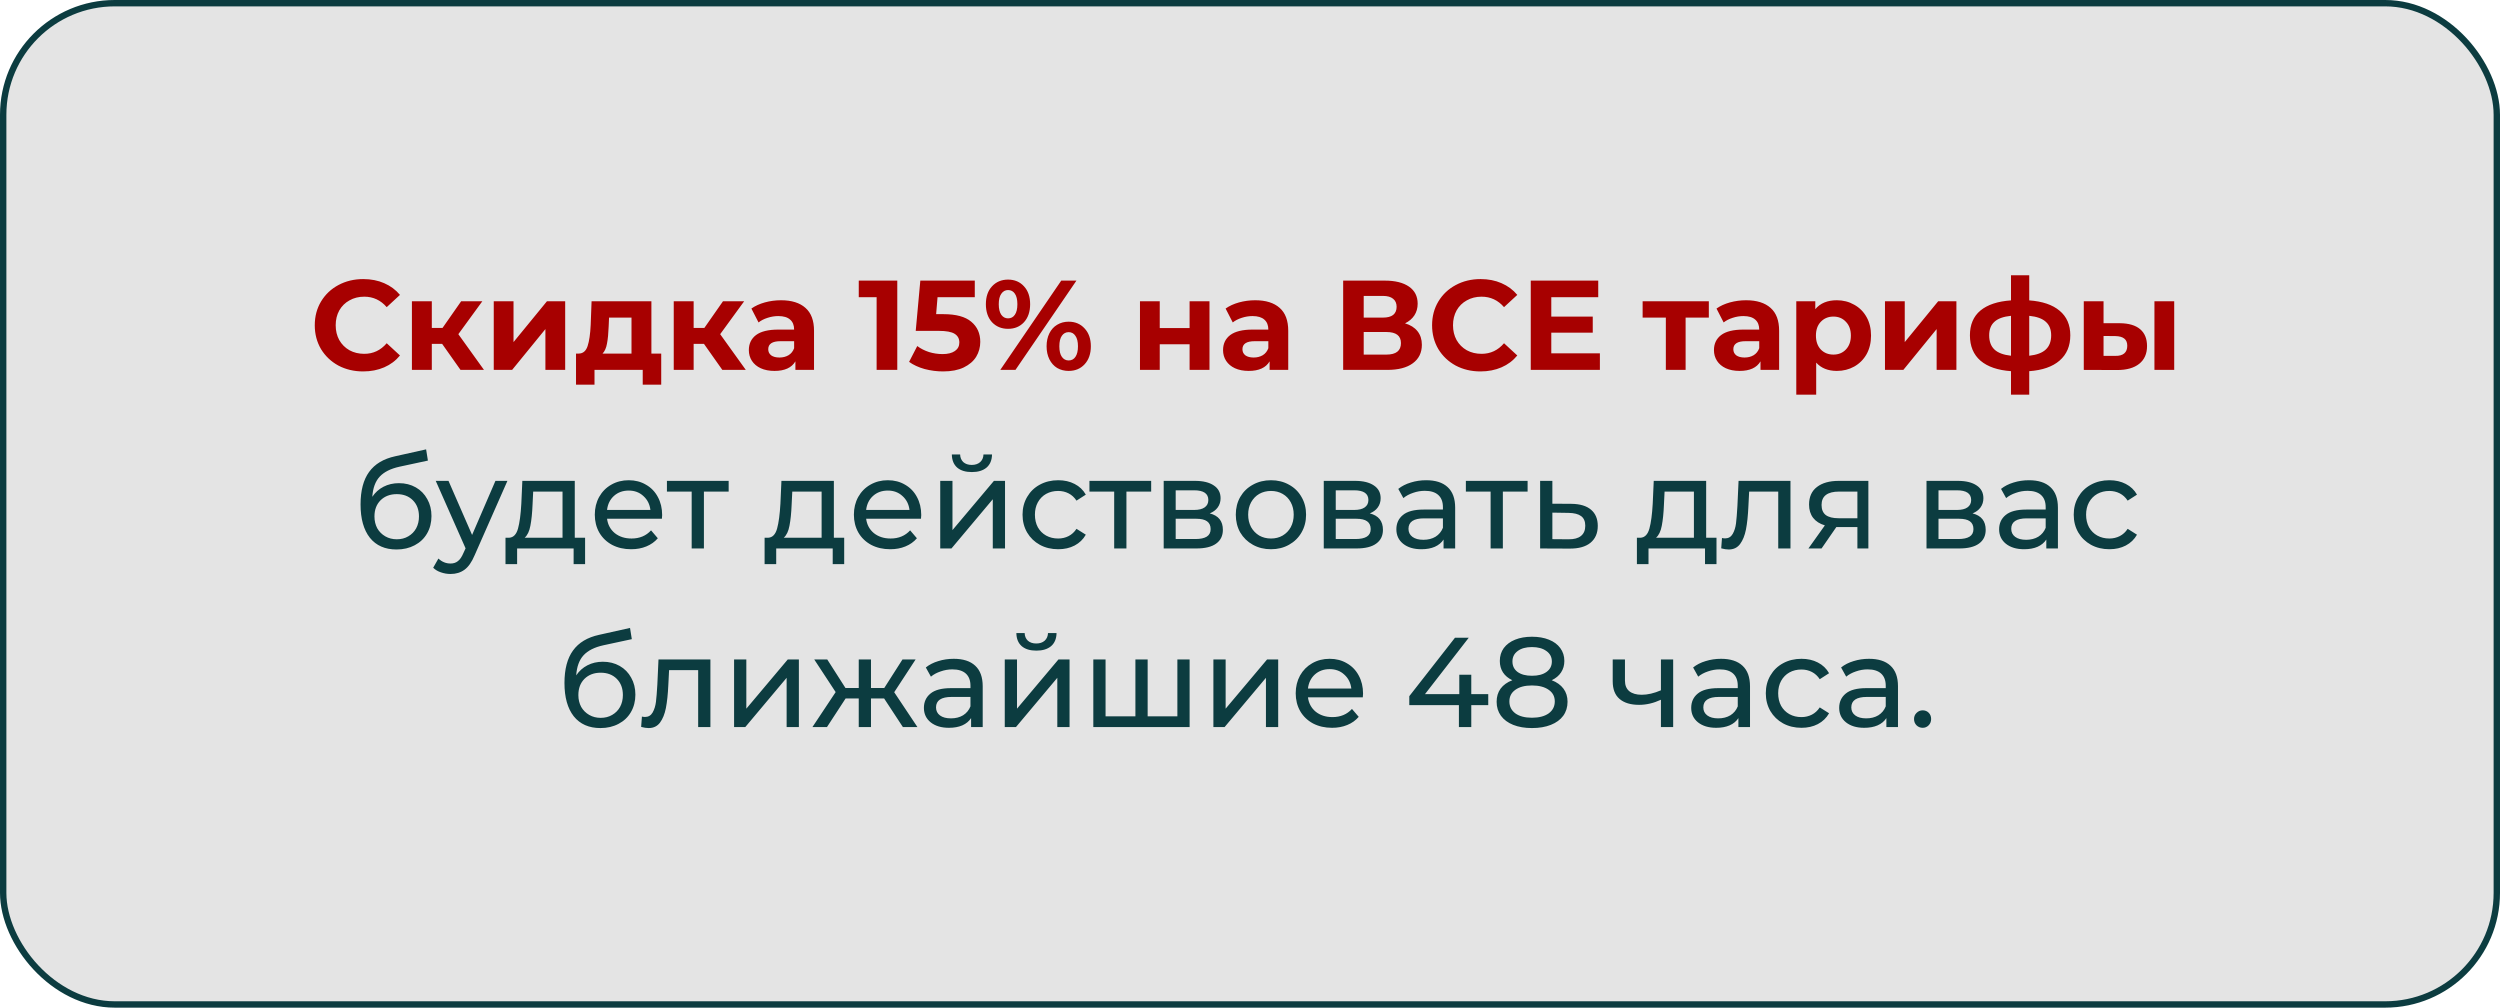 <?xml version="1.0" encoding="UTF-8"?> <svg xmlns="http://www.w3.org/2000/svg" width="392" height="158" viewBox="0 0 392 158" fill="none"> <rect x="0.5" y="0.5" width="391" height="157" rx="17.5" fill="#E4E4E4" stroke="#0C3C40"></rect> <path d="M56.936 58.24C55.51 58.24 54.216 57.933 53.056 57.32C51.91 56.693 51.003 55.833 50.336 54.74C49.683 53.633 49.356 52.387 49.356 51C49.356 49.613 49.683 48.373 50.336 47.28C51.003 46.173 51.91 45.313 53.056 44.7C54.216 44.073 55.516 43.76 56.956 43.76C58.169 43.76 59.263 43.973 60.236 44.4C61.223 44.827 62.05 45.44 62.716 46.24L60.636 48.16C59.69 47.067 58.516 46.52 57.116 46.52C56.249 46.52 55.476 46.713 54.796 47.1C54.116 47.473 53.583 48 53.196 48.68C52.823 49.36 52.636 50.133 52.636 51C52.636 51.867 52.823 52.64 53.196 53.32C53.583 54 54.116 54.533 54.796 54.92C55.476 55.293 56.249 55.48 57.116 55.48C58.516 55.48 59.69 54.927 60.636 53.82L62.716 55.74C62.05 56.553 61.223 57.173 60.236 57.6C59.249 58.027 58.15 58.24 56.936 58.24ZM69.328 53.92H67.708V58H64.588V47.24H67.708V51.42H69.388L72.308 47.24H75.628L71.868 52.4L75.888 58H72.208L69.328 53.92ZM77.42 47.24H80.52V53.64L85.76 47.24H88.62V58H85.52V51.6L80.3 58H77.42V47.24ZM103.679 55.44V60.32H100.779V58H93.219V60.32H90.319V55.44H90.759C91.426 55.427 91.886 55.033 92.139 54.26C92.392 53.487 92.552 52.387 92.619 50.96L92.759 47.24H102.139V55.44H103.679ZM95.439 51.18C95.399 52.273 95.312 53.167 95.179 53.86C95.059 54.553 94.826 55.08 94.479 55.44H99.019V49.8H95.499L95.439 51.18ZM110.383 53.92H108.763V58H105.643V47.24H108.763V51.42H110.443L113.363 47.24H116.683L112.923 52.4L116.943 58H113.263L110.383 53.92ZM122.459 47.08C124.126 47.08 125.406 47.48 126.299 48.28C127.193 49.067 127.639 50.26 127.639 51.86V58H124.719V56.66C124.133 57.66 123.039 58.16 121.439 58.16C120.613 58.16 119.893 58.02 119.279 57.74C118.679 57.46 118.219 57.073 117.899 56.58C117.579 56.087 117.419 55.527 117.419 54.9C117.419 53.9 117.793 53.113 118.539 52.54C119.299 51.967 120.466 51.68 122.039 51.68H124.519C124.519 51 124.313 50.48 123.899 50.12C123.486 49.747 122.866 49.56 122.039 49.56C121.466 49.56 120.899 49.653 120.339 49.84C119.793 50.013 119.326 50.253 118.939 50.56L117.819 48.38C118.406 47.967 119.106 47.647 119.919 47.42C120.746 47.193 121.593 47.08 122.459 47.08ZM122.219 56.06C122.753 56.06 123.226 55.94 123.639 55.7C124.053 55.447 124.346 55.08 124.519 54.6V53.5H122.379C121.099 53.5 120.459 53.92 120.459 54.76C120.459 55.16 120.613 55.48 120.919 55.72C121.239 55.947 121.673 56.06 122.219 56.06ZM140.694 44V58H137.454V46.6H134.654V44H140.694ZM147.926 49.26C149.899 49.26 151.352 49.653 152.286 50.44C153.232 51.227 153.706 52.28 153.706 53.6C153.706 54.453 153.492 55.233 153.066 55.94C152.639 56.633 151.986 57.193 151.106 57.62C150.239 58.033 149.166 58.24 147.886 58.24C146.899 58.24 145.926 58.113 144.966 57.86C144.019 57.593 143.212 57.22 142.546 56.74L143.826 54.26C144.359 54.66 144.972 54.973 145.666 55.2C146.359 55.413 147.072 55.52 147.806 55.52C148.619 55.52 149.259 55.36 149.726 55.04C150.192 54.72 150.426 54.273 150.426 53.7C150.426 53.1 150.179 52.647 149.686 52.34C149.206 52.033 148.366 51.88 147.166 51.88H143.586L144.306 44H152.846V46.6H147.006L146.786 49.26H147.926ZM158.065 51.56C157.038 51.56 156.198 51.213 155.545 50.52C154.905 49.813 154.585 48.873 154.585 47.7C154.585 46.527 154.905 45.593 155.545 44.9C156.198 44.193 157.038 43.84 158.065 43.84C159.092 43.84 159.925 44.193 160.565 44.9C161.205 45.593 161.525 46.527 161.525 47.7C161.525 48.873 161.205 49.813 160.565 50.52C159.925 51.213 159.092 51.56 158.065 51.56ZM166.405 44H168.785L159.225 58H156.845L166.405 44ZM158.065 49.92C158.518 49.92 158.872 49.733 159.125 49.36C159.392 48.987 159.525 48.433 159.525 47.7C159.525 46.967 159.392 46.413 159.125 46.04C158.872 45.667 158.518 45.48 158.065 45.48C157.625 45.48 157.272 45.673 157.005 46.06C156.738 46.433 156.605 46.98 156.605 47.7C156.605 48.42 156.738 48.973 157.005 49.36C157.272 49.733 157.625 49.92 158.065 49.92ZM167.565 58.16C166.898 58.16 166.298 58.007 165.765 57.7C165.245 57.38 164.838 56.927 164.545 56.34C164.252 55.753 164.105 55.073 164.105 54.3C164.105 53.527 164.252 52.847 164.545 52.26C164.838 51.673 165.245 51.227 165.765 50.92C166.298 50.6 166.898 50.44 167.565 50.44C168.592 50.44 169.425 50.793 170.065 51.5C170.718 52.193 171.045 53.127 171.045 54.3C171.045 55.473 170.718 56.413 170.065 57.12C169.425 57.813 168.592 58.16 167.565 58.16ZM167.565 56.52C168.018 56.52 168.372 56.333 168.625 55.96C168.892 55.573 169.025 55.02 169.025 54.3C169.025 53.58 168.892 53.033 168.625 52.66C168.372 52.273 168.018 52.08 167.565 52.08C167.125 52.08 166.772 52.267 166.505 52.64C166.238 53.013 166.105 53.567 166.105 54.3C166.105 55.033 166.238 55.587 166.505 55.96C166.772 56.333 167.125 56.52 167.565 56.52ZM178.748 47.24H181.848V51.44H186.528V47.24H189.648V58H186.528V53.98H181.848V58H178.748V47.24ZM196.815 47.08C198.481 47.08 199.761 47.48 200.655 48.28C201.548 49.067 201.995 50.26 201.995 51.86V58H199.075V56.66C198.488 57.66 197.395 58.16 195.795 58.16C194.968 58.16 194.248 58.02 193.635 57.74C193.035 57.46 192.575 57.073 192.255 56.58C191.935 56.087 191.775 55.527 191.775 54.9C191.775 53.9 192.148 53.113 192.895 52.54C193.655 51.967 194.821 51.68 196.395 51.68H198.875C198.875 51 198.668 50.48 198.255 50.12C197.841 49.747 197.221 49.56 196.395 49.56C195.821 49.56 195.255 49.653 194.695 49.84C194.148 50.013 193.681 50.253 193.295 50.56L192.175 48.38C192.761 47.967 193.461 47.647 194.275 47.42C195.101 47.193 195.948 47.08 196.815 47.08ZM196.575 56.06C197.108 56.06 197.581 55.94 197.995 55.7C198.408 55.447 198.701 55.08 198.875 54.6V53.5H196.735C195.455 53.5 194.815 53.92 194.815 54.76C194.815 55.16 194.968 55.48 195.275 55.72C195.595 55.947 196.028 56.06 196.575 56.06ZM220.309 50.7C221.162 50.953 221.816 51.367 222.269 51.94C222.722 52.513 222.949 53.22 222.949 54.06C222.949 55.3 222.476 56.267 221.529 56.96C220.596 57.653 219.256 58 217.509 58H210.609V44H217.129C218.756 44 220.022 44.313 220.929 44.94C221.836 45.567 222.289 46.46 222.289 47.62C222.289 48.313 222.116 48.927 221.769 49.46C221.422 49.98 220.936 50.393 220.309 50.7ZM213.829 49.8H216.849C217.556 49.8 218.089 49.66 218.449 49.38C218.809 49.087 218.989 48.66 218.989 48.1C218.989 47.553 218.802 47.133 218.429 46.84C218.069 46.547 217.542 46.4 216.849 46.4H213.829V49.8ZM217.389 55.6C218.909 55.6 219.669 55 219.669 53.8C219.669 52.64 218.909 52.06 217.389 52.06H213.829V55.6H217.389ZM232.131 58.24C230.705 58.24 229.411 57.933 228.251 57.32C227.105 56.693 226.198 55.833 225.531 54.74C224.878 53.633 224.551 52.387 224.551 51C224.551 49.613 224.878 48.373 225.531 47.28C226.198 46.173 227.105 45.313 228.251 44.7C229.411 44.073 230.711 43.76 232.151 43.76C233.365 43.76 234.458 43.973 235.431 44.4C236.418 44.827 237.245 45.44 237.911 46.24L235.831 48.16C234.885 47.067 233.711 46.52 232.311 46.52C231.445 46.52 230.671 46.713 229.991 47.1C229.311 47.473 228.778 48 228.391 48.68C228.018 49.36 227.831 50.133 227.831 51C227.831 51.867 228.018 52.64 228.391 53.32C228.778 54 229.311 54.533 229.991 54.92C230.671 55.293 231.445 55.48 232.311 55.48C233.711 55.48 234.885 54.927 235.831 53.82L237.911 55.74C237.245 56.553 236.418 57.173 235.431 57.6C234.445 58.027 233.345 58.24 232.131 58.24ZM250.863 55.4V58H240.023V44H250.603V46.6H243.243V49.64H249.743V52.16H243.243V55.4H250.863ZM267.944 49.8H264.304V58H261.204V49.8H257.564V47.24H267.944V49.8ZM273.787 47.08C275.454 47.08 276.734 47.48 277.627 48.28C278.521 49.067 278.967 50.26 278.967 51.86V58H276.047V56.66C275.461 57.66 274.367 58.16 272.767 58.16C271.941 58.16 271.221 58.02 270.607 57.74C270.007 57.46 269.547 57.073 269.227 56.58C268.907 56.087 268.747 55.527 268.747 54.9C268.747 53.9 269.121 53.113 269.867 52.54C270.627 51.967 271.794 51.68 273.367 51.68H275.847C275.847 51 275.641 50.48 275.227 50.12C274.814 49.747 274.194 49.56 273.367 49.56C272.794 49.56 272.227 49.653 271.667 49.84C271.121 50.013 270.654 50.253 270.267 50.56L269.147 48.38C269.734 47.967 270.434 47.647 271.247 47.42C272.074 47.193 272.921 47.08 273.787 47.08ZM273.547 56.06C274.081 56.06 274.554 55.94 274.967 55.7C275.381 55.447 275.674 55.08 275.847 54.6V53.5H273.707C272.427 53.5 271.787 53.92 271.787 54.76C271.787 55.16 271.941 55.48 272.247 55.72C272.567 55.947 273.001 56.06 273.547 56.06ZM288.018 47.08C289.018 47.08 289.924 47.313 290.738 47.78C291.564 48.233 292.211 48.88 292.678 49.72C293.144 50.547 293.378 51.513 293.378 52.62C293.378 53.727 293.144 54.7 292.678 55.54C292.211 56.367 291.564 57.013 290.738 57.48C289.924 57.933 289.018 58.16 288.018 58.16C286.644 58.16 285.564 57.727 284.778 56.86V61.88H281.658V47.24H284.638V48.48C285.411 47.547 286.538 47.08 288.018 47.08ZM287.478 55.6C288.278 55.6 288.931 55.333 289.438 54.8C289.958 54.253 290.218 53.527 290.218 52.62C290.218 51.713 289.958 50.993 289.438 50.46C288.931 49.913 288.278 49.64 287.478 49.64C286.678 49.64 286.018 49.913 285.498 50.46C284.991 50.993 284.738 51.713 284.738 52.62C284.738 53.527 284.991 54.253 285.498 54.8C286.018 55.333 286.678 55.6 287.478 55.6ZM295.564 47.24H298.664V53.64L303.904 47.24H306.764V58H303.664V51.6L298.444 58H295.564V47.24ZM324.624 52.58C324.624 54.247 324.064 55.567 322.944 56.54C321.837 57.5 320.25 58.053 318.184 58.2V61.88H315.324V58.2C313.257 58.053 311.664 57.507 310.544 56.56C309.437 55.6 308.884 54.273 308.884 52.58C308.884 50.913 309.43 49.62 310.524 48.7C311.63 47.78 313.23 47.247 315.324 47.1V43.16H318.184V47.1C320.25 47.247 321.837 47.787 322.944 48.72C324.064 49.653 324.624 50.94 324.624 52.58ZM311.904 52.58C311.904 53.54 312.177 54.28 312.724 54.8C313.27 55.32 314.137 55.647 315.324 55.78V49.52C314.137 49.64 313.27 49.953 312.724 50.46C312.177 50.953 311.904 51.66 311.904 52.58ZM318.184 55.78C319.37 55.647 320.237 55.32 320.784 54.8C321.344 54.28 321.624 53.54 321.624 52.58C321.624 51.66 321.344 50.953 320.784 50.46C320.237 49.953 319.37 49.64 318.184 49.52V55.78ZM332.396 50.68C333.796 50.693 334.856 51.007 335.576 51.62C336.296 52.233 336.656 53.113 336.656 54.26C336.656 55.46 336.25 56.387 335.436 57.04C334.623 57.693 333.47 58.02 331.976 58.02L326.736 58V47.24H329.836V50.68H332.396ZM337.816 47.24H340.916V58H337.816V47.24ZM331.696 55.8C332.296 55.813 332.756 55.687 333.076 55.42C333.396 55.153 333.556 54.753 333.556 54.22C333.556 53.7 333.396 53.32 333.076 53.08C332.77 52.84 332.31 52.713 331.696 52.7L329.836 52.68V55.8H331.696Z" fill="#A70000"></path> <path d="M62.555 75.76C63.542 75.76 64.422 75.98 65.195 76.42C65.968 76.86 66.568 77.473 66.995 78.26C67.435 79.033 67.655 79.92 67.655 80.92C67.655 81.947 67.422 82.86 66.955 83.66C66.502 84.447 65.855 85.06 65.015 85.5C64.188 85.94 63.242 86.16 62.175 86.16C60.375 86.16 58.982 85.547 57.995 84.32C57.022 83.08 56.535 81.34 56.535 79.1C56.535 76.927 56.982 75.227 57.875 74C58.768 72.76 60.135 71.94 61.975 71.54L66.815 70.46L67.095 72.22L62.635 73.18C61.248 73.487 60.215 74.007 59.535 74.74C58.855 75.473 58.468 76.527 58.375 77.9C58.828 77.22 59.415 76.693 60.135 76.32C60.855 75.947 61.662 75.76 62.555 75.76ZM62.215 84.56C62.895 84.56 63.495 84.407 64.015 84.1C64.548 83.793 64.962 83.373 65.255 82.84C65.548 82.293 65.695 81.673 65.695 80.98C65.695 79.927 65.375 79.08 64.735 78.44C64.095 77.8 63.255 77.48 62.215 77.48C61.175 77.48 60.328 77.8 59.675 78.44C59.035 79.08 58.715 79.927 58.715 80.98C58.715 81.673 58.862 82.293 59.155 82.84C59.462 83.373 59.882 83.793 60.415 84.1C60.948 84.407 61.548 84.56 62.215 84.56ZM79.564 75.4L74.424 87.06C73.971 88.14 73.438 88.9 72.824 89.34C72.224 89.78 71.498 90 70.644 90C70.124 90 69.618 89.913 69.124 89.74C68.644 89.58 68.244 89.34 67.924 89.02L68.744 87.58C69.291 88.1 69.924 88.36 70.644 88.36C71.111 88.36 71.498 88.233 71.804 87.98C72.124 87.74 72.411 87.32 72.664 86.72L73.004 85.98L68.324 75.4H70.324L74.024 83.88L77.684 75.4H79.564ZM91.743 84.32V88.46H89.944V86H81.084V88.46H79.263V84.32H79.823C80.504 84.28 80.97 83.8 81.224 82.88C81.477 81.96 81.65 80.66 81.743 78.98L81.903 75.4H90.124V84.32H91.743ZM83.504 79.12C83.45 80.453 83.337 81.56 83.163 82.44C83.004 83.307 82.704 83.933 82.263 84.32H88.204V77.08H83.603L83.504 79.12ZM103.825 80.76C103.825 80.907 103.811 81.1 103.785 81.34H95.185C95.305 82.273 95.711 83.027 96.405 83.6C97.111 84.16 97.985 84.44 99.025 84.44C100.291 84.44 101.311 84.013 102.085 83.16L103.145 84.4C102.665 84.96 102.065 85.387 101.345 85.68C100.638 85.973 99.845 86.12 98.965 86.12C97.845 86.12 96.851 85.893 95.985 85.44C95.118 84.973 94.445 84.327 93.965 83.5C93.498 82.673 93.265 81.74 93.265 80.7C93.265 79.673 93.491 78.747 93.945 77.92C94.411 77.093 95.045 76.453 95.845 76C96.658 75.533 97.571 75.3 98.585 75.3C99.598 75.3 100.498 75.533 101.285 76C102.085 76.453 102.705 77.093 103.145 77.92C103.598 78.747 103.825 79.693 103.825 80.76ZM98.585 76.92C97.665 76.92 96.891 77.2 96.265 77.76C95.651 78.32 95.291 79.053 95.185 79.96H101.985C101.878 79.067 101.511 78.34 100.885 77.78C100.271 77.207 99.505 76.92 98.585 76.92ZM114.254 77.08H110.374V86H108.454V77.08H104.574V75.4H114.254V77.08ZM132.369 84.32V88.46H130.569V86H121.709V88.46H119.889V84.32H120.449C121.129 84.28 121.595 83.8 121.849 82.88C122.102 81.96 122.275 80.66 122.369 78.98L122.529 75.4H130.749V84.32H132.369ZM124.129 79.12C124.075 80.453 123.962 81.56 123.789 82.44C123.629 83.307 123.329 83.933 122.889 84.32H128.829V77.08H124.229L124.129 79.12ZM144.45 80.76C144.45 80.907 144.436 81.1 144.41 81.34H135.81C135.93 82.273 136.336 83.027 137.03 83.6C137.736 84.16 138.61 84.44 139.65 84.44C140.916 84.44 141.936 84.013 142.71 83.16L143.77 84.4C143.29 84.96 142.69 85.387 141.97 85.68C141.263 85.973 140.47 86.12 139.59 86.12C138.47 86.12 137.476 85.893 136.61 85.44C135.743 84.973 135.07 84.327 134.59 83.5C134.123 82.673 133.89 81.74 133.89 80.7C133.89 79.673 134.116 78.747 134.57 77.92C135.036 77.093 135.67 76.453 136.47 76C137.283 75.533 138.196 75.3 139.21 75.3C140.223 75.3 141.123 75.533 141.91 76C142.71 76.453 143.33 77.093 143.77 77.92C144.223 78.747 144.45 79.693 144.45 80.76ZM139.21 76.92C138.29 76.92 137.516 77.2 136.89 77.76C136.276 78.32 135.916 79.053 135.81 79.96H142.61C142.503 79.067 142.136 78.34 141.51 77.78C140.896 77.207 140.13 76.92 139.21 76.92ZM147.428 75.4H149.348V83.12L155.848 75.4H157.588V86H155.668V78.28L149.188 86H147.428V75.4ZM152.388 74.02C151.402 74.02 150.635 73.787 150.088 73.32C149.542 72.84 149.262 72.153 149.248 71.26H150.548C150.562 71.753 150.728 72.153 151.048 72.46C151.382 72.753 151.822 72.9 152.368 72.9C152.915 72.9 153.355 72.753 153.688 72.46C154.022 72.153 154.195 71.753 154.208 71.26H155.548C155.535 72.153 155.248 72.84 154.688 73.32C154.128 73.787 153.362 74.02 152.388 74.02ZM165.935 86.12C164.855 86.12 163.888 85.887 163.035 85.42C162.195 84.953 161.535 84.313 161.055 83.5C160.575 82.673 160.335 81.74 160.335 80.7C160.335 79.66 160.575 78.733 161.055 77.92C161.535 77.093 162.195 76.453 163.035 76C163.888 75.533 164.855 75.3 165.935 75.3C166.895 75.3 167.748 75.493 168.495 75.88C169.255 76.267 169.842 76.827 170.255 77.56L168.795 78.5C168.462 77.993 168.048 77.613 167.555 77.36C167.062 77.107 166.515 76.98 165.915 76.98C165.222 76.98 164.595 77.133 164.035 77.44C163.488 77.747 163.055 78.187 162.735 78.76C162.428 79.32 162.275 79.967 162.275 80.7C162.275 81.447 162.428 82.107 162.735 82.68C163.055 83.24 163.488 83.673 164.035 83.98C164.595 84.287 165.222 84.44 165.915 84.44C166.515 84.44 167.062 84.313 167.555 84.06C168.048 83.807 168.462 83.427 168.795 82.92L170.255 83.84C169.842 84.573 169.255 85.14 168.495 85.54C167.748 85.927 166.895 86.12 165.935 86.12ZM180.504 77.08H176.624V86H174.704V77.08H170.824V75.4H180.504V77.08ZM189.687 80.5C191.061 80.847 191.747 81.707 191.747 83.08C191.747 84.013 191.394 84.733 190.687 85.24C189.994 85.747 188.954 86 187.567 86H182.467V75.4H187.387C188.641 75.4 189.621 75.64 190.327 76.12C191.034 76.587 191.387 77.253 191.387 78.12C191.387 78.68 191.234 79.167 190.927 79.58C190.634 79.98 190.221 80.287 189.687 80.5ZM184.347 79.96H187.227C187.961 79.96 188.514 79.827 188.887 79.56C189.274 79.293 189.467 78.907 189.467 78.4C189.467 77.387 188.721 76.88 187.227 76.88H184.347V79.96ZM187.427 84.52C188.227 84.52 188.827 84.393 189.227 84.14C189.627 83.887 189.827 83.493 189.827 82.96C189.827 82.413 189.641 82.007 189.267 81.74C188.907 81.473 188.334 81.34 187.547 81.34H184.347V84.52H187.427ZM199.293 86.12C198.239 86.12 197.293 85.887 196.453 85.42C195.613 84.953 194.953 84.313 194.473 83.5C194.006 82.673 193.773 81.74 193.773 80.7C193.773 79.66 194.006 78.733 194.473 77.92C194.953 77.093 195.613 76.453 196.453 76C197.293 75.533 198.239 75.3 199.293 75.3C200.346 75.3 201.286 75.533 202.113 76C202.953 76.453 203.606 77.093 204.073 77.92C204.553 78.733 204.793 79.66 204.793 80.7C204.793 81.74 204.553 82.673 204.073 83.5C203.606 84.313 202.953 84.953 202.113 85.42C201.286 85.887 200.346 86.12 199.293 86.12ZM199.293 84.44C199.973 84.44 200.579 84.287 201.113 83.98C201.659 83.66 202.086 83.22 202.393 82.66C202.699 82.087 202.853 81.433 202.853 80.7C202.853 79.967 202.699 79.32 202.393 78.76C202.086 78.187 201.659 77.747 201.113 77.44C200.579 77.133 199.973 76.98 199.293 76.98C198.613 76.98 197.999 77.133 197.453 77.44C196.919 77.747 196.493 78.187 196.173 78.76C195.866 79.32 195.713 79.967 195.713 80.7C195.713 81.433 195.866 82.087 196.173 82.66C196.493 83.22 196.919 83.66 197.453 83.98C197.999 84.287 198.613 84.44 199.293 84.44ZM214.785 80.5C216.158 80.847 216.845 81.707 216.845 83.08C216.845 84.013 216.492 84.733 215.785 85.24C215.092 85.747 214.052 86 212.665 86H207.565V75.4H212.485C213.738 75.4 214.718 75.64 215.425 76.12C216.132 76.587 216.485 77.253 216.485 78.12C216.485 78.68 216.332 79.167 216.025 79.58C215.732 79.98 215.318 80.287 214.785 80.5ZM209.445 79.96H212.325C213.058 79.96 213.612 79.827 213.985 79.56C214.372 79.293 214.565 78.907 214.565 78.4C214.565 77.387 213.818 76.88 212.325 76.88H209.445V79.96ZM212.525 84.52C213.325 84.52 213.925 84.393 214.325 84.14C214.725 83.887 214.925 83.493 214.925 82.96C214.925 82.413 214.738 82.007 214.365 81.74C214.005 81.473 213.432 81.34 212.645 81.34H209.445V84.52H212.525ZM223.63 75.3C225.097 75.3 226.217 75.66 226.99 76.38C227.777 77.1 228.17 78.173 228.17 79.6V86H226.35V84.6C226.03 85.093 225.57 85.473 224.97 85.74C224.384 85.993 223.684 86.12 222.87 86.12C221.684 86.12 220.73 85.833 220.01 85.26C219.304 84.687 218.95 83.933 218.95 83C218.95 82.067 219.29 81.32 219.97 80.76C220.65 80.187 221.73 79.9 223.21 79.9H226.25V79.52C226.25 78.693 226.01 78.06 225.53 77.62C225.05 77.18 224.344 76.96 223.41 76.96C222.784 76.96 222.17 77.067 221.57 77.28C220.97 77.48 220.464 77.753 220.05 78.1L219.25 76.66C219.797 76.22 220.45 75.887 221.21 75.66C221.97 75.42 222.777 75.3 223.63 75.3ZM223.19 84.64C223.924 84.64 224.557 84.48 225.09 84.16C225.624 83.827 226.01 83.36 226.25 82.76V81.28H223.29C221.664 81.28 220.85 81.827 220.85 82.92C220.85 83.453 221.057 83.873 221.47 84.18C221.884 84.487 222.457 84.64 223.19 84.64ZM239.528 77.08H235.648V86H233.728V77.08H229.848V75.4H239.528V77.08ZM246.391 79C247.738 79.013 248.764 79.32 249.471 79.92C250.178 80.52 250.531 81.367 250.531 82.46C250.531 83.607 250.144 84.493 249.371 85.12C248.611 85.733 247.518 86.033 246.091 86.02L241.491 86V75.4H243.411V78.98L246.391 79ZM245.931 84.56C246.798 84.573 247.451 84.4 247.891 84.04C248.344 83.68 248.571 83.147 248.571 82.44C248.571 81.747 248.351 81.24 247.911 80.92C247.484 80.6 246.824 80.433 245.931 80.42L243.411 80.38V84.54L245.931 84.56ZM269.146 84.32V88.46H267.346V86H258.486V88.46H256.666V84.32H257.226C257.906 84.28 258.373 83.8 258.626 82.88C258.879 81.96 259.053 80.66 259.146 78.98L259.306 75.4H267.526V84.32H269.146ZM260.906 79.12C260.853 80.453 260.739 81.56 260.566 82.44C260.406 83.307 260.106 83.933 259.666 84.32H265.606V77.08H261.006L260.906 79.12ZM280.747 75.4V86H278.827V77.08H274.267L274.147 79.44C274.08 80.867 273.954 82.06 273.767 83.02C273.58 83.967 273.274 84.727 272.847 85.3C272.42 85.873 271.827 86.16 271.067 86.16C270.72 86.16 270.327 86.1 269.887 85.98L270.007 84.36C270.18 84.4 270.34 84.42 270.487 84.42C271.02 84.42 271.42 84.187 271.687 83.72C271.954 83.253 272.127 82.7 272.207 82.06C272.287 81.42 272.36 80.507 272.427 79.32L272.607 75.4H280.747ZM292.96 75.4V86H291.24V82.64H288.16H287.94L285.62 86H283.56L286.14 82.38C285.34 82.14 284.726 81.747 284.3 81.2C283.873 80.64 283.66 79.947 283.66 79.12C283.66 77.907 284.073 76.987 284.9 76.36C285.726 75.72 286.866 75.4 288.32 75.4H292.96ZM285.62 79.18C285.62 79.887 285.84 80.413 286.28 80.76C286.733 81.093 287.406 81.26 288.3 81.26H291.24V77.08H288.38C286.54 77.08 285.62 77.78 285.62 79.18ZM309.297 80.5C310.67 80.847 311.357 81.707 311.357 83.08C311.357 84.013 311.003 84.733 310.297 85.24C309.603 85.747 308.563 86 307.177 86H302.077V75.4H306.997C308.25 75.4 309.23 75.64 309.937 76.12C310.643 76.587 310.997 77.253 310.997 78.12C310.997 78.68 310.843 79.167 310.537 79.58C310.243 79.98 309.83 80.287 309.297 80.5ZM303.957 79.96H306.837C307.57 79.96 308.123 79.827 308.497 79.56C308.883 79.293 309.077 78.907 309.077 78.4C309.077 77.387 308.33 76.88 306.837 76.88H303.957V79.96ZM307.037 84.52C307.837 84.52 308.437 84.393 308.837 84.14C309.237 83.887 309.437 83.493 309.437 82.96C309.437 82.413 309.25 82.007 308.877 81.74C308.517 81.473 307.943 81.34 307.157 81.34H303.957V84.52H307.037ZM318.142 75.3C319.609 75.3 320.729 75.66 321.502 76.38C322.289 77.1 322.682 78.173 322.682 79.6V86H320.862V84.6C320.542 85.093 320.082 85.473 319.482 85.74C318.895 85.993 318.195 86.12 317.382 86.12C316.195 86.12 315.242 85.833 314.522 85.26C313.815 84.687 313.462 83.933 313.462 83C313.462 82.067 313.802 81.32 314.482 80.76C315.162 80.187 316.242 79.9 317.722 79.9H320.762V79.52C320.762 78.693 320.522 78.06 320.042 77.62C319.562 77.18 318.855 76.96 317.922 76.96C317.295 76.96 316.682 77.067 316.082 77.28C315.482 77.48 314.975 77.753 314.562 78.1L313.762 76.66C314.309 76.22 314.962 75.887 315.722 75.66C316.482 75.42 317.289 75.3 318.142 75.3ZM317.702 84.64C318.435 84.64 319.069 84.48 319.602 84.16C320.135 83.827 320.522 83.36 320.762 82.76V81.28H317.802C316.175 81.28 315.362 81.827 315.362 82.92C315.362 83.453 315.569 83.873 315.982 84.18C316.395 84.487 316.969 84.64 317.702 84.64ZM330.759 86.12C329.679 86.12 328.713 85.887 327.859 85.42C327.019 84.953 326.359 84.313 325.879 83.5C325.399 82.673 325.159 81.74 325.159 80.7C325.159 79.66 325.399 78.733 325.879 77.92C326.359 77.093 327.019 76.453 327.859 76C328.713 75.533 329.679 75.3 330.759 75.3C331.719 75.3 332.573 75.493 333.319 75.88C334.079 76.267 334.666 76.827 335.079 77.56L333.619 78.5C333.286 77.993 332.873 77.613 332.379 77.36C331.886 77.107 331.339 76.98 330.739 76.98C330.046 76.98 329.419 77.133 328.859 77.44C328.313 77.747 327.879 78.187 327.559 78.76C327.253 79.32 327.099 79.967 327.099 80.7C327.099 81.447 327.253 82.107 327.559 82.68C327.879 83.24 328.313 83.673 328.859 83.98C329.419 84.287 330.046 84.44 330.739 84.44C331.339 84.44 331.886 84.313 332.379 84.06C332.873 83.807 333.286 83.427 333.619 82.92L335.079 83.84C334.666 84.573 334.079 85.14 333.319 85.54C332.573 85.927 331.719 86.12 330.759 86.12ZM94.528 103.76C95.514 103.76 96.394 103.98 97.168 104.42C97.941 104.86 98.541 105.473 98.968 106.26C99.408 107.033 99.628 107.92 99.628 108.92C99.628 109.947 99.394 110.86 98.928 111.66C98.474 112.447 97.828 113.06 96.988 113.5C96.161 113.94 95.214 114.16 94.148 114.16C92.348 114.16 90.954 113.547 89.968 112.32C88.994 111.08 88.508 109.34 88.508 107.1C88.508 104.927 88.954 103.227 89.848 102C90.741 100.76 92.108 99.94 93.948 99.54L98.788 98.46L99.068 100.22L94.608 101.18C93.221 101.487 92.188 102.007 91.508 102.74C90.828 103.473 90.441 104.527 90.348 105.9C90.801 105.22 91.388 104.693 92.108 104.32C92.828 103.947 93.634 103.76 94.528 103.76ZM94.188 112.56C94.868 112.56 95.468 112.407 95.988 112.1C96.521 111.793 96.934 111.373 97.228 110.84C97.521 110.293 97.668 109.673 97.668 108.98C97.668 107.927 97.348 107.08 96.708 106.44C96.068 105.8 95.228 105.48 94.188 105.48C93.148 105.48 92.301 105.8 91.648 106.44C91.008 107.08 90.688 107.927 90.688 108.98C90.688 109.673 90.834 110.293 91.128 110.84C91.434 111.373 91.854 111.793 92.388 112.1C92.921 112.407 93.521 112.56 94.188 112.56ZM111.392 103.4V114H109.472V105.08H104.912L104.792 107.44C104.725 108.867 104.598 110.06 104.412 111.02C104.225 111.967 103.918 112.727 103.492 113.3C103.065 113.873 102.472 114.16 101.712 114.16C101.365 114.16 100.972 114.1 100.532 113.98L100.652 112.36C100.825 112.4 100.985 112.42 101.132 112.42C101.665 112.42 102.065 112.187 102.332 111.72C102.598 111.253 102.772 110.7 102.852 110.06C102.932 109.42 103.005 108.507 103.072 107.32L103.252 103.4H111.392ZM115.104 103.4H117.024V111.12L123.524 103.4H125.264V114H123.344V106.28L116.864 114H115.104V103.4ZM138.631 109.52H136.571V114H134.651V109.52H132.591L129.671 114H127.391L131.031 108.52L127.671 103.4H129.711L132.571 107.88H134.651V103.4H136.571V107.88H138.651L141.511 103.4H143.571L140.211 108.54L143.851 114H141.571L138.631 109.52ZM149.548 103.3C151.015 103.3 152.135 103.66 152.908 104.38C153.695 105.1 154.088 106.173 154.088 107.6V114H152.268V112.6C151.948 113.093 151.488 113.473 150.888 113.74C150.302 113.993 149.602 114.12 148.788 114.12C147.602 114.12 146.648 113.833 145.928 113.26C145.222 112.687 144.868 111.933 144.868 111C144.868 110.067 145.208 109.32 145.888 108.76C146.568 108.187 147.648 107.9 149.128 107.9H152.168V107.52C152.168 106.693 151.928 106.06 151.448 105.62C150.968 105.18 150.262 104.96 149.328 104.96C148.702 104.96 148.088 105.067 147.488 105.28C146.888 105.48 146.382 105.753 145.968 106.1L145.168 104.66C145.715 104.22 146.368 103.887 147.128 103.66C147.888 103.42 148.695 103.3 149.548 103.3ZM149.108 112.64C149.842 112.64 150.475 112.48 151.008 112.16C151.542 111.827 151.928 111.36 152.168 110.76V109.28H149.208C147.582 109.28 146.768 109.827 146.768 110.92C146.768 111.453 146.975 111.873 147.388 112.18C147.802 112.487 148.375 112.64 149.108 112.64ZM157.546 103.4H159.466V111.12L165.966 103.4H167.706V114H165.786V106.28L159.306 114H157.546V103.4ZM162.506 102.02C161.519 102.02 160.752 101.787 160.206 101.32C159.659 100.84 159.379 100.153 159.366 99.26H160.666C160.679 99.753 160.846 100.153 161.166 100.46C161.499 100.753 161.939 100.9 162.486 100.9C163.032 100.9 163.472 100.753 163.806 100.46C164.139 100.153 164.312 99.753 164.326 99.26H165.666C165.652 100.153 165.366 100.84 164.806 101.32C164.246 101.787 163.479 102.02 162.506 102.02ZM186.532 103.4V114H171.432V103.4H173.352V112.32H178.032V103.4H179.952V112.32H184.612V103.4H186.532ZM190.26 103.4H192.18V111.12L198.68 103.4H200.42V114H198.5V106.28L192.02 114H190.26V103.4ZM213.727 108.76C213.727 108.907 213.714 109.1 213.687 109.34H205.087C205.207 110.273 205.614 111.027 206.307 111.6C207.014 112.16 207.887 112.44 208.927 112.44C210.194 112.44 211.214 112.013 211.987 111.16L213.047 112.4C212.567 112.96 211.967 113.387 211.247 113.68C210.54 113.973 209.747 114.12 208.867 114.12C207.747 114.12 206.754 113.893 205.887 113.44C205.02 112.973 204.347 112.327 203.867 111.5C203.4 110.673 203.167 109.74 203.167 108.7C203.167 107.673 203.394 106.747 203.847 105.92C204.314 105.093 204.947 104.453 205.747 104C206.56 103.533 207.474 103.3 208.487 103.3C209.5 103.3 210.4 103.533 211.187 104C211.987 104.453 212.607 105.093 213.047 105.92C213.5 106.747 213.727 107.693 213.727 108.76ZM208.487 104.92C207.567 104.92 206.794 105.2 206.167 105.76C205.554 106.32 205.194 107.053 205.087 107.96H211.887C211.78 107.067 211.414 106.34 210.787 105.78C210.174 105.207 209.407 104.92 208.487 104.92ZM233.357 110.56H230.697V114H228.757V110.56H220.977V109.16L228.137 100H230.297L223.437 108.84H228.817V105.8H230.697V108.84H233.357V110.56ZM243.311 106.66C244.111 106.967 244.724 107.407 245.151 107.98C245.578 108.553 245.791 109.24 245.791 110.04C245.791 110.88 245.564 111.613 245.111 112.24C244.658 112.853 244.011 113.327 243.171 113.66C242.331 113.993 241.344 114.16 240.211 114.16C239.091 114.16 238.111 113.993 237.271 113.66C236.444 113.327 235.804 112.853 235.351 112.24C234.898 111.613 234.671 110.88 234.671 110.04C234.671 109.24 234.878 108.553 235.291 107.98C235.718 107.407 236.331 106.967 237.131 106.66C236.491 106.353 236.004 105.947 235.671 105.44C235.338 104.933 235.171 104.333 235.171 103.64C235.171 102.867 235.378 102.193 235.791 101.62C236.218 101.047 236.811 100.607 237.571 100.3C238.331 99.993 239.211 99.84 240.211 99.84C241.224 99.84 242.111 99.993 242.871 100.3C243.644 100.607 244.238 101.047 244.651 101.62C245.078 102.193 245.291 102.867 245.291 103.64C245.291 104.32 245.118 104.92 244.771 105.44C244.438 105.947 243.951 106.353 243.311 106.66ZM240.211 101.46C239.264 101.46 238.518 101.667 237.971 102.08C237.424 102.48 237.151 103.027 237.151 103.72C237.151 104.413 237.418 104.96 237.951 105.36C238.498 105.76 239.251 105.96 240.211 105.96C241.184 105.96 241.944 105.76 242.491 105.36C243.051 104.96 243.331 104.413 243.331 103.72C243.331 103.027 243.044 102.48 242.471 102.08C241.911 101.667 241.158 101.46 240.211 101.46ZM240.211 112.54C241.318 112.54 242.191 112.313 242.831 111.86C243.471 111.393 243.791 110.767 243.791 109.98C243.791 109.207 243.471 108.6 242.831 108.16C242.191 107.707 241.318 107.48 240.211 107.48C239.104 107.48 238.238 107.707 237.611 108.16C236.984 108.6 236.671 109.207 236.671 109.98C236.671 110.767 236.984 111.393 237.611 111.86C238.238 112.313 239.104 112.54 240.211 112.54ZM262.353 103.4V114H260.433V109.72C259.287 110.253 258.147 110.52 257.013 110.52C255.693 110.52 254.673 110.213 253.953 109.6C253.233 108.987 252.873 108.067 252.873 106.84V103.4H254.793V106.72C254.793 107.453 255.02 108.007 255.473 108.38C255.94 108.753 256.587 108.94 257.413 108.94C258.347 108.94 259.353 108.707 260.433 108.24V103.4H262.353ZM269.861 103.3C271.327 103.3 272.447 103.66 273.221 104.38C274.007 105.1 274.401 106.173 274.401 107.6V114H272.581V112.6C272.261 113.093 271.801 113.473 271.201 113.74C270.614 113.993 269.914 114.12 269.101 114.12C267.914 114.12 266.961 113.833 266.241 113.26C265.534 112.687 265.181 111.933 265.181 111C265.181 110.067 265.521 109.32 266.201 108.76C266.881 108.187 267.961 107.9 269.441 107.9H272.481V107.52C272.481 106.693 272.241 106.06 271.761 105.62C271.281 105.18 270.574 104.96 269.641 104.96C269.014 104.96 268.401 105.067 267.801 105.28C267.201 105.48 266.694 105.753 266.281 106.1L265.481 104.66C266.027 104.22 266.681 103.887 267.441 103.66C268.201 103.42 269.007 103.3 269.861 103.3ZM269.421 112.64C270.154 112.64 270.787 112.48 271.321 112.16C271.854 111.827 272.241 111.36 272.481 110.76V109.28H269.521C267.894 109.28 267.081 109.827 267.081 110.92C267.081 111.453 267.287 111.873 267.701 112.18C268.114 112.487 268.687 112.64 269.421 112.64ZM282.478 114.12C281.398 114.12 280.431 113.887 279.578 113.42C278.738 112.953 278.078 112.313 277.598 111.5C277.118 110.673 276.878 109.74 276.878 108.7C276.878 107.66 277.118 106.733 277.598 105.92C278.078 105.093 278.738 104.453 279.578 104C280.431 103.533 281.398 103.3 282.478 103.3C283.438 103.3 284.291 103.493 285.038 103.88C285.798 104.267 286.385 104.827 286.798 105.56L285.338 106.5C285.005 105.993 284.591 105.613 284.098 105.36C283.605 105.107 283.058 104.98 282.458 104.98C281.765 104.98 281.138 105.133 280.578 105.44C280.031 105.747 279.598 106.187 279.278 106.76C278.971 107.32 278.818 107.967 278.818 108.7C278.818 109.447 278.971 110.107 279.278 110.68C279.598 111.24 280.031 111.673 280.578 111.98C281.138 112.287 281.765 112.44 282.458 112.44C283.058 112.44 283.605 112.313 284.098 112.06C284.591 111.807 285.005 111.427 285.338 110.92L286.798 111.84C286.385 112.573 285.798 113.14 285.038 113.54C284.291 113.927 283.438 114.12 282.478 114.12ZM293.064 103.3C294.53 103.3 295.65 103.66 296.424 104.38C297.21 105.1 297.604 106.173 297.604 107.6V114H295.784V112.6C295.464 113.093 295.004 113.473 294.404 113.74C293.817 113.993 293.117 114.12 292.304 114.12C291.117 114.12 290.164 113.833 289.444 113.26C288.737 112.687 288.384 111.933 288.384 111C288.384 110.067 288.724 109.32 289.404 108.76C290.084 108.187 291.164 107.9 292.644 107.9H295.684V107.52C295.684 106.693 295.444 106.06 294.964 105.62C294.484 105.18 293.777 104.96 292.844 104.96C292.217 104.96 291.604 105.067 291.004 105.28C290.404 105.48 289.897 105.753 289.484 106.1L288.684 104.66C289.23 104.22 289.884 103.887 290.644 103.66C291.404 103.42 292.21 103.3 293.064 103.3ZM292.624 112.64C293.357 112.64 293.99 112.48 294.524 112.16C295.057 111.827 295.444 111.36 295.684 110.76V109.28H292.724C291.097 109.28 290.284 109.827 290.284 110.92C290.284 111.453 290.49 111.873 290.904 112.18C291.317 112.487 291.89 112.64 292.624 112.64ZM301.481 114.12C301.108 114.12 300.788 113.993 300.521 113.74C300.255 113.473 300.121 113.14 300.121 112.74C300.121 112.353 300.255 112.033 300.521 111.78C300.788 111.513 301.108 111.38 301.481 111.38C301.855 111.38 302.168 111.507 302.421 111.76C302.675 112.013 302.801 112.34 302.801 112.74C302.801 113.14 302.668 113.473 302.401 113.74C302.148 113.993 301.841 114.12 301.481 114.12Z" fill="#0C3C40"></path> </svg> 